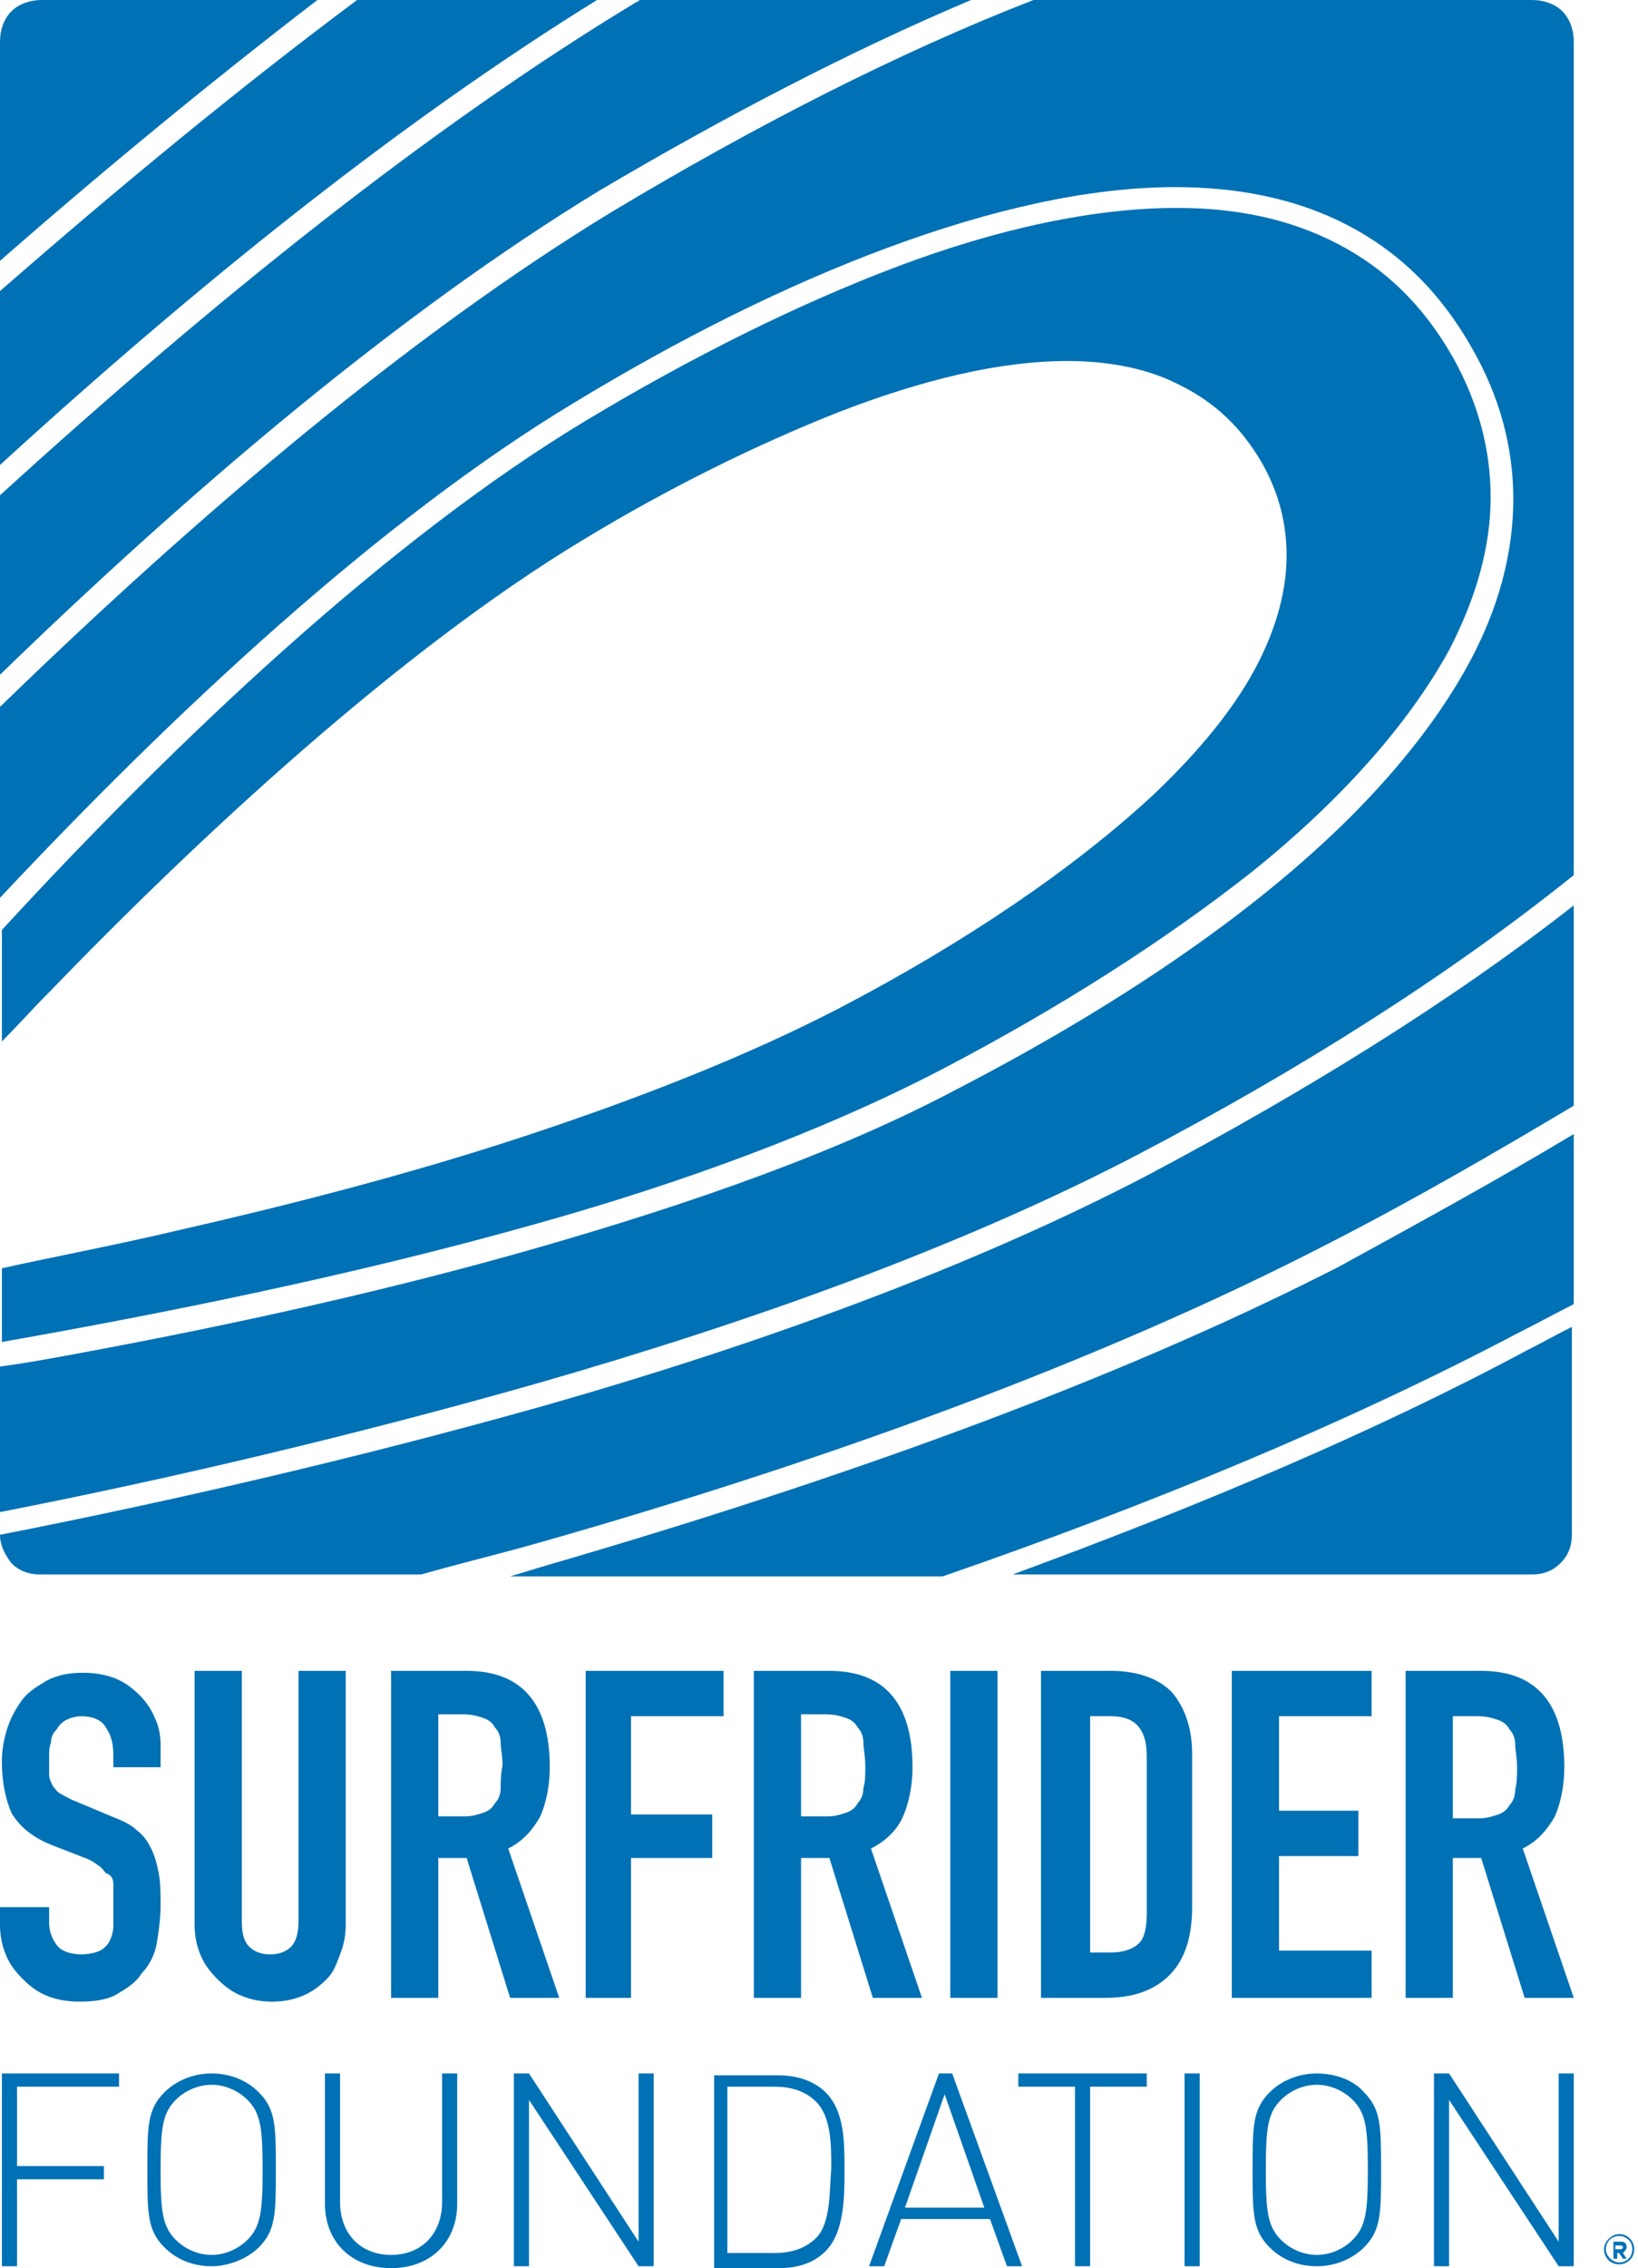<?xml version="1.0" encoding="utf-8"?>
<!-- Generator: Adobe Illustrator 25.4.1, SVG Export Plug-In . SVG Version: 6.00 Build 0)  -->
<svg version="1.1" id="レイヤー_1" xmlns="http://www.w3.org/2000/svg" xmlns:xlink="http://www.w3.org/1999/xlink" x="0px"
	 y="0px" width="86.7px" height="120px" viewBox="0 0 86.7 120" style="enable-background:new 0 0 86.7 120;" xml:space="preserve">
<style type="text/css">
	.st0{fill:#0071B5;}
</style>
<g>
	<g>
		<path class="st0" d="M29,82.8c-0.7,0.2-1.3,0.4-2,0.6h22.9c11-3.8,21.4-8.1,30.5-12.9c1-0.5,1.9-1,2.9-1.5v-9
			c-4,2.4-8.2,4.7-12.4,7C58.8,73.2,44.1,78.4,29,82.8z"/>
		<path class="st0" d="M51.4,0H33.9c-0.1,0-0.1,0.1-0.2,0.1C22.6,6.8,11.1,16.1,0,26.2v9.5c10.2-9.9,21.2-19.2,31.7-25.6
			C38.3,6.2,45,2.7,51.4,0z"/>
		<path class="st0" d="M28.7,74.4c-9.6,2.7-19.5,5-28.7,6.8c0,0.6,0.3,1.1,0.6,1.5c0.4,0.4,0.9,0.6,1.5,0.6h20.2
			c2.1-0.6,4.2-1.1,6.3-1.7c15.1-4.3,29.7-9.6,41.7-15.8c4.5-2.3,8.8-4.8,13-7.3V47.9c-6.5,5.1-14.3,9.9-22.6,14.3
			C51.5,67,40.3,71.1,28.7,74.4z"/>
		<path class="st0" d="M50,56.5c6.1-3.2,11.6-6.7,16.3-10.4c4.6-3.7,8.2-7.7,10.4-11.7c1.4-2.7,2.2-5.4,2.2-8.1c0-2.4-0.6-4.9-2-7.4
			c-1.6-2.8-3.6-4.7-6.1-6c-2.5-1.3-5.3-1.9-8.5-1.9c-4.4,0-9.5,1.1-14.8,3.1c-5.3,2-10.9,4.8-16.4,8.1c-10.5,6.3-21.7,16.9-31,27
			v5.9c0.8-0.8,1.6-1.7,2.4-2.5c8.1-8.4,18.7-18.2,28.3-24c4.6-2.8,9.3-5.1,13.6-6.8c4.4-1.7,8.5-2.7,12.1-2.7c2.2,0,4.3,0.4,6,1.3
			c1.8,0.9,3.2,2.2,4.3,4.1c0.9,1.6,1.3,3.2,1.3,4.9c0,2.1-0.7,4.3-1.9,6.4c-1.2,2.1-3,4.2-5.1,6.2c-4.3,4-10.1,7.9-16.6,11.3
			c-5,2.6-10.9,4.9-17,6.9c-6.1,2-12.4,3.6-18.1,4.9c-3.4,0.8-6.6,1.4-9.3,2v3.9c8.5-1.5,18.5-3.5,28.1-6.2
			C36.1,62.6,43.7,59.8,50,56.5z"/>
		<path class="st0" d="M18.9,0C12.6,4.7,6.3,9.9,0,15.4v9.2C10.4,15.1,21.1,6.5,31.6,0H18.9z"/>
		<path class="st0" d="M2.2,0C1.6,0,1,0.2,0.6,0.6C0.2,1,0,1.6,0,2.2v11.6C5.6,8.9,11.2,4.3,16.8,0H2.2z"/>
		<path class="st0" d="M53.6,83.3h27.5c0.6,0,1.1-0.2,1.5-0.6c0.4-0.4,0.6-0.9,0.6-1.5V70.2c-0.8,0.4-1.5,0.8-2.3,1.2
			C72.7,75.8,63.4,79.7,53.6,83.3z"/>
		<path class="st0" d="M82.7,0.6C82.3,0.2,81.7,0,81.1,0H54.7c-7.2,2.8-14.8,6.7-22.3,11.2C21.7,17.7,10.4,27.3,0,37.4v10.1
			c9.2-9.8,20.1-20,30.4-26.2c5.6-3.4,11.2-6.2,16.6-8.2c5.4-2,10.6-3.2,15.2-3.2c3.3,0,6.4,0.6,9.1,2c2.7,1.4,4.9,3.5,6.6,6.5
			c1.5,2.6,2.2,5.3,2.2,8c0,2.9-0.8,5.8-2.3,8.6c-1.5,2.8-3.7,5.6-6.3,8.2c-5.3,5.3-12.7,10.2-20.8,14.4c-6.4,3.4-14.2,6.1-22.2,8.4
			c-8,2.3-16.3,4.1-23.8,5.5c-1.6,0.3-3.2,0.6-4.7,0.8V80c9.2-1.8,18.9-4.1,28.4-6.8c11.5-3.3,22.6-7.3,31.8-12.1
			c8.6-4.5,16.5-9.5,23.1-14.8V2.2C83.3,1.6,83.1,1,82.7,0.6z"/>
	</g>
	<g>
		<g>
			<g>
				<polygon class="st0" points="0.1,119.9 0.9,119.9 0.9,115.3 5.5,115.3 5.5,114.6 0.9,114.6 0.9,110.4 6.3,110.4 6.3,109.7 
					0.1,109.7 				"/>
				<path class="st0" d="M11.2,109.7c-1,0-1.9,0.4-2.5,1c-0.9,0.9-0.9,1.8-0.9,4.1c0,2.3,0,3.2,0.9,4.1c0.7,0.7,1.6,1,2.5,1
					s1.9-0.4,2.5-1c0.9-0.9,0.9-1.8,0.9-4.1c0-2.3,0-3.2-0.9-4.1C13,110,12.1,109.7,11.2,109.7z M13.1,118.5
					c-0.5,0.5-1.2,0.8-1.9,0.8c-0.7,0-1.4-0.3-1.9-0.8c-0.7-0.7-0.8-1.5-0.8-3.7s0.1-3,0.8-3.7c0.5-0.5,1.2-0.8,1.9-0.8
					c0.7,0,1.4,0.3,1.9,0.8c0.7,0.7,0.8,1.5,0.8,3.7S13.8,117.8,13.1,118.5z"/>
				<path class="st0" d="M23.4,116.5c0,1.7-1.1,2.8-2.7,2.8c-1.6,0-2.7-1.1-2.7-2.8v-6.8h-0.8v6.9c0,2,1.4,3.4,3.5,3.4
					s3.5-1.4,3.5-3.4v-6.9h-0.8V116.5z"/>
				<polygon class="st0" points="33.8,118.6 28,109.7 27.2,109.7 27.2,119.9 28,119.9 28,111.1 33.8,119.9 34.6,119.9 34.6,109.7 
					33.8,109.7 				"/>
				<path class="st0" d="M43.7,110.7c-0.6-0.6-1.5-0.9-2.5-0.9h-3.4v10.2h3.4c1.1,0,1.9-0.3,2.5-0.9c1-1,1-2.9,1-4.3
					C44.7,113.3,44.7,111.7,43.7,110.7z M43.2,118.4c-0.6,0.6-1.4,0.8-2.2,0.8h-2.5v-8.8H41c0.8,0,1.6,0.2,2.2,0.8
					c0.8,0.8,0.8,2.3,0.8,3.5C43.9,115.8,44,117.6,43.2,118.4z"/>
				<path class="st0" d="M49.7,109.7l-3.7,10.2h0.8l0.9-2.5h4.7l0.9,2.5h0.8l-3.7-10.2H49.7z M47.9,116.8l2.1-6l2.1,6H47.9z"/>
				<polygon class="st0" points="53.9,110.4 56.9,110.4 56.9,119.9 57.7,119.9 57.7,110.4 60.7,110.4 60.7,109.7 53.9,109.7 				"/>
				<rect x="62.7" y="109.7" class="st0" width="0.8" height="10.2"/>
				<path class="st0" d="M69.7,109.7c-1,0-1.9,0.4-2.5,1c-0.9,0.9-0.9,1.8-0.9,4.1c0,2.3,0,3.2,0.9,4.1c0.7,0.7,1.6,1,2.5,1
					c1,0,1.9-0.4,2.5-1c0.9-0.9,0.9-1.8,0.9-4.1c0-2.3,0-3.2-0.9-4.1C71.6,110,70.6,109.7,69.7,109.7z M71.6,118.5
					c-0.5,0.5-1.2,0.8-1.9,0.8c-0.7,0-1.4-0.3-1.9-0.8c-0.7-0.7-0.8-1.5-0.8-3.7s0.1-3,0.8-3.7c0.5-0.5,1.2-0.8,1.9-0.8
					c0.7,0,1.4,0.3,1.9,0.8c0.7,0.7,0.8,1.5,0.8,3.7S72.3,117.8,71.6,118.5z"/>
				<polygon class="st0" points="82.5,118.6 76.7,109.7 75.9,109.7 75.9,119.9 76.7,119.9 76.7,111.1 82.5,119.9 83.3,119.9 
					83.3,109.7 82.5,109.7 				"/>
			</g>
		</g>
		<g>
			<path class="st0" d="M8.3,102.8c0.1-0.6,0.2-1.3,0.2-2c0-0.6,0-1.2-0.1-1.7c-0.1-0.5-0.2-0.9-0.4-1.3c-0.2-0.4-0.4-0.7-0.8-1
				c-0.3-0.3-0.8-0.5-1.3-0.7L4,95.3c-0.3-0.1-0.6-0.3-0.8-0.4c-0.2-0.1-0.3-0.3-0.4-0.4c-0.1-0.2-0.2-0.4-0.2-0.6
				c0-0.2,0-0.5,0-0.9c0-0.3,0-0.6,0.1-0.8c0-0.3,0.1-0.5,0.3-0.7c0.1-0.2,0.3-0.4,0.5-0.5c0.2-0.1,0.5-0.2,0.8-0.2
				c0.6,0,1.1,0.2,1.3,0.6c0.3,0.4,0.4,0.9,0.4,1.5v0.6h2.5v-1.2c0-0.5-0.1-1-0.3-1.4c-0.2-0.5-0.5-0.9-0.8-1.2
				c-0.4-0.4-0.8-0.7-1.3-0.9c-0.5-0.2-1.1-0.3-1.7-0.3c-0.7,0-1.3,0.1-1.9,0.4c-0.5,0.3-1,0.6-1.3,1c-0.3,0.4-0.6,0.9-0.8,1.5
				c-0.2,0.6-0.3,1.2-0.3,1.8c0,1.1,0.2,2,0.5,2.7c0.4,0.7,1.1,1.3,2.1,1.7l1.8,0.7c0.3,0.1,0.6,0.3,0.7,0.4
				c0.2,0.1,0.3,0.3,0.4,0.4C5.9,99.2,6,99.4,6,99.7c0,0.3,0,0.7,0,1.1c0,0.4,0,0.7,0,1.1c0,0.3-0.1,0.6-0.2,0.8
				c-0.1,0.2-0.3,0.4-0.5,0.5c-0.2,0.1-0.6,0.2-1,0.2c-0.6,0-1.1-0.2-1.3-0.5c-0.3-0.4-0.4-0.8-0.4-1.2v-0.8H0v0.9
				c0,0.6,0.1,1.1,0.3,1.6c0.2,0.5,0.5,0.9,0.9,1.3c0.4,0.4,0.8,0.7,1.3,0.9c0.5,0.2,1.1,0.3,1.7,0.3c0.8,0,1.5-0.1,2-0.4
				c0.5-0.3,1-0.6,1.3-1.1C7.9,104,8.2,103.4,8.3,102.8z"/>
			<path class="st0" d="M18,103.4c0.2-0.5,0.3-1,0.3-1.6V88.4h-2.5v13.2c0,0.6-0.1,1.1-0.4,1.4c-0.3,0.3-0.7,0.4-1.1,0.4
				s-0.8-0.1-1.1-0.4c-0.3-0.3-0.4-0.7-0.4-1.4V88.4h-2.5v13.4c0,0.6,0.1,1.1,0.3,1.6c0.2,0.5,0.5,0.9,0.9,1.3
				c0.4,0.4,0.8,0.7,1.3,0.9c0.5,0.2,1,0.3,1.6,0.3c0.6,0,1.1-0.1,1.6-0.3c0.5-0.2,0.9-0.5,1.3-0.9S17.8,103.9,18,103.4z"/>
			<path class="st0" d="M26.9,97.8c0.8-0.4,1.3-1,1.7-1.7c0.3-0.7,0.5-1.6,0.5-2.6c0-3.4-1.5-5.1-4.4-5.1h-4v17.3h2.5v-7.4h1.5
				l2.3,7.4h2.6L26.9,97.8z M26.5,94.6c0,0.3-0.1,0.6-0.3,0.8c-0.1,0.2-0.3,0.4-0.6,0.5c-0.3,0.1-0.6,0.2-1,0.2h-1.4v-5.4h1.3
				c0.5,0,0.8,0.1,1.1,0.2c0.3,0.1,0.5,0.3,0.6,0.5c0.2,0.2,0.3,0.5,0.3,0.8c0,0.3,0.1,0.7,0.1,1.2C26.5,93.9,26.5,94.3,26.5,94.6z"
				/>
			<polygon class="st0" points="38.3,90.8 38.3,88.4 31,88.4 31,105.7 33.4,105.7 33.4,98.3 37.7,98.3 37.7,96 33.4,96 33.4,90.8 
							"/>
			<path class="st0" d="M47.8,96.1c0.3-0.7,0.5-1.6,0.5-2.6c0-3.4-1.5-5.1-4.4-5.1h-4v17.3h2.5v-7.4h1.5l2.3,7.4h2.6l-2.7-7.9
				C46.9,97.4,47.5,96.8,47.8,96.1z M45.7,94.6c0,0.3-0.1,0.6-0.3,0.8c-0.1,0.2-0.3,0.4-0.6,0.5c-0.3,0.1-0.6,0.2-1,0.2h-1.4v-5.4
				h1.3c0.5,0,0.8,0.1,1.1,0.2c0.3,0.1,0.5,0.3,0.6,0.5c0.2,0.2,0.3,0.5,0.3,0.8c0,0.3,0.1,0.7,0.1,1.2
				C45.8,93.9,45.8,94.3,45.7,94.6z"/>
			<rect x="50.3" y="88.4" class="st0" width="2.5" height="17.3"/>
			<path class="st0" d="M58.8,88.4h-3.7v17.3h3.4c1.5,0,2.6-0.4,3.4-1.2c0.8-0.8,1.2-2,1.2-3.6v-8.1c0-1.4-0.4-2.5-1.1-3.3
				C61.3,88.8,60.2,88.4,58.8,88.4z M60.7,101.2c0,0.7-0.1,1.3-0.4,1.6c-0.3,0.3-0.8,0.5-1.5,0.5h-1.1V90.8h1.1
				c0.7,0,1.2,0.2,1.5,0.6c0.3,0.4,0.4,0.9,0.4,1.6V101.2z"/>
			<polygon class="st0" points="65.2,105.7 72.6,105.7 72.6,103.2 67.7,103.2 67.7,98.2 71.9,98.2 71.9,95.8 67.7,95.8 67.7,90.8 
				72.6,90.8 72.6,88.4 65.2,88.4 			"/>
			<path class="st0" d="M76.9,98.3h1.5l2.3,7.4h2.6l-2.7-7.9c0.8-0.4,1.3-1,1.7-1.7c0.3-0.7,0.5-1.6,0.5-2.6c0-3.4-1.5-5.1-4.4-5.1
				h-4v17.3h2.5V98.3z M76.9,90.8h1.3c0.5,0,0.8,0.1,1.1,0.2c0.3,0.1,0.5,0.3,0.6,0.5c0.2,0.2,0.3,0.5,0.3,0.8
				c0,0.3,0.1,0.7,0.1,1.2c0,0.4,0,0.8-0.1,1.2c0,0.3-0.1,0.6-0.3,0.8c-0.1,0.2-0.3,0.4-0.6,0.5c-0.3,0.1-0.6,0.2-1,0.2h-1.4V90.8z"
				/>
		</g>
	</g>
	<g>
		<path class="st0" d="M85.7,118.2c0.5,0,0.8,0.4,0.8,0.8c0,0.5-0.4,0.8-0.8,0.8c-0.5,0-0.8-0.4-0.8-0.8
			C84.9,118.6,85.3,118.2,85.7,118.2z M85.7,119.7c0.4,0,0.7-0.3,0.7-0.7s-0.3-0.7-0.7-0.7c-0.4,0-0.7,0.3-0.7,0.7
			S85.4,119.7,85.7,119.7z M85.4,119.5v-0.9h0.4c0.2,0,0.3,0.1,0.3,0.3c0,0.1-0.1,0.2-0.2,0.3l0.2,0.3h-0.2l-0.2-0.3h-0.1v0.3H85.4z
			 M85.7,119c0.1,0,0.2,0,0.2-0.1c0-0.1-0.1-0.1-0.2-0.1h-0.2v0.2H85.7z"/>
	</g>
</g>
</svg>
